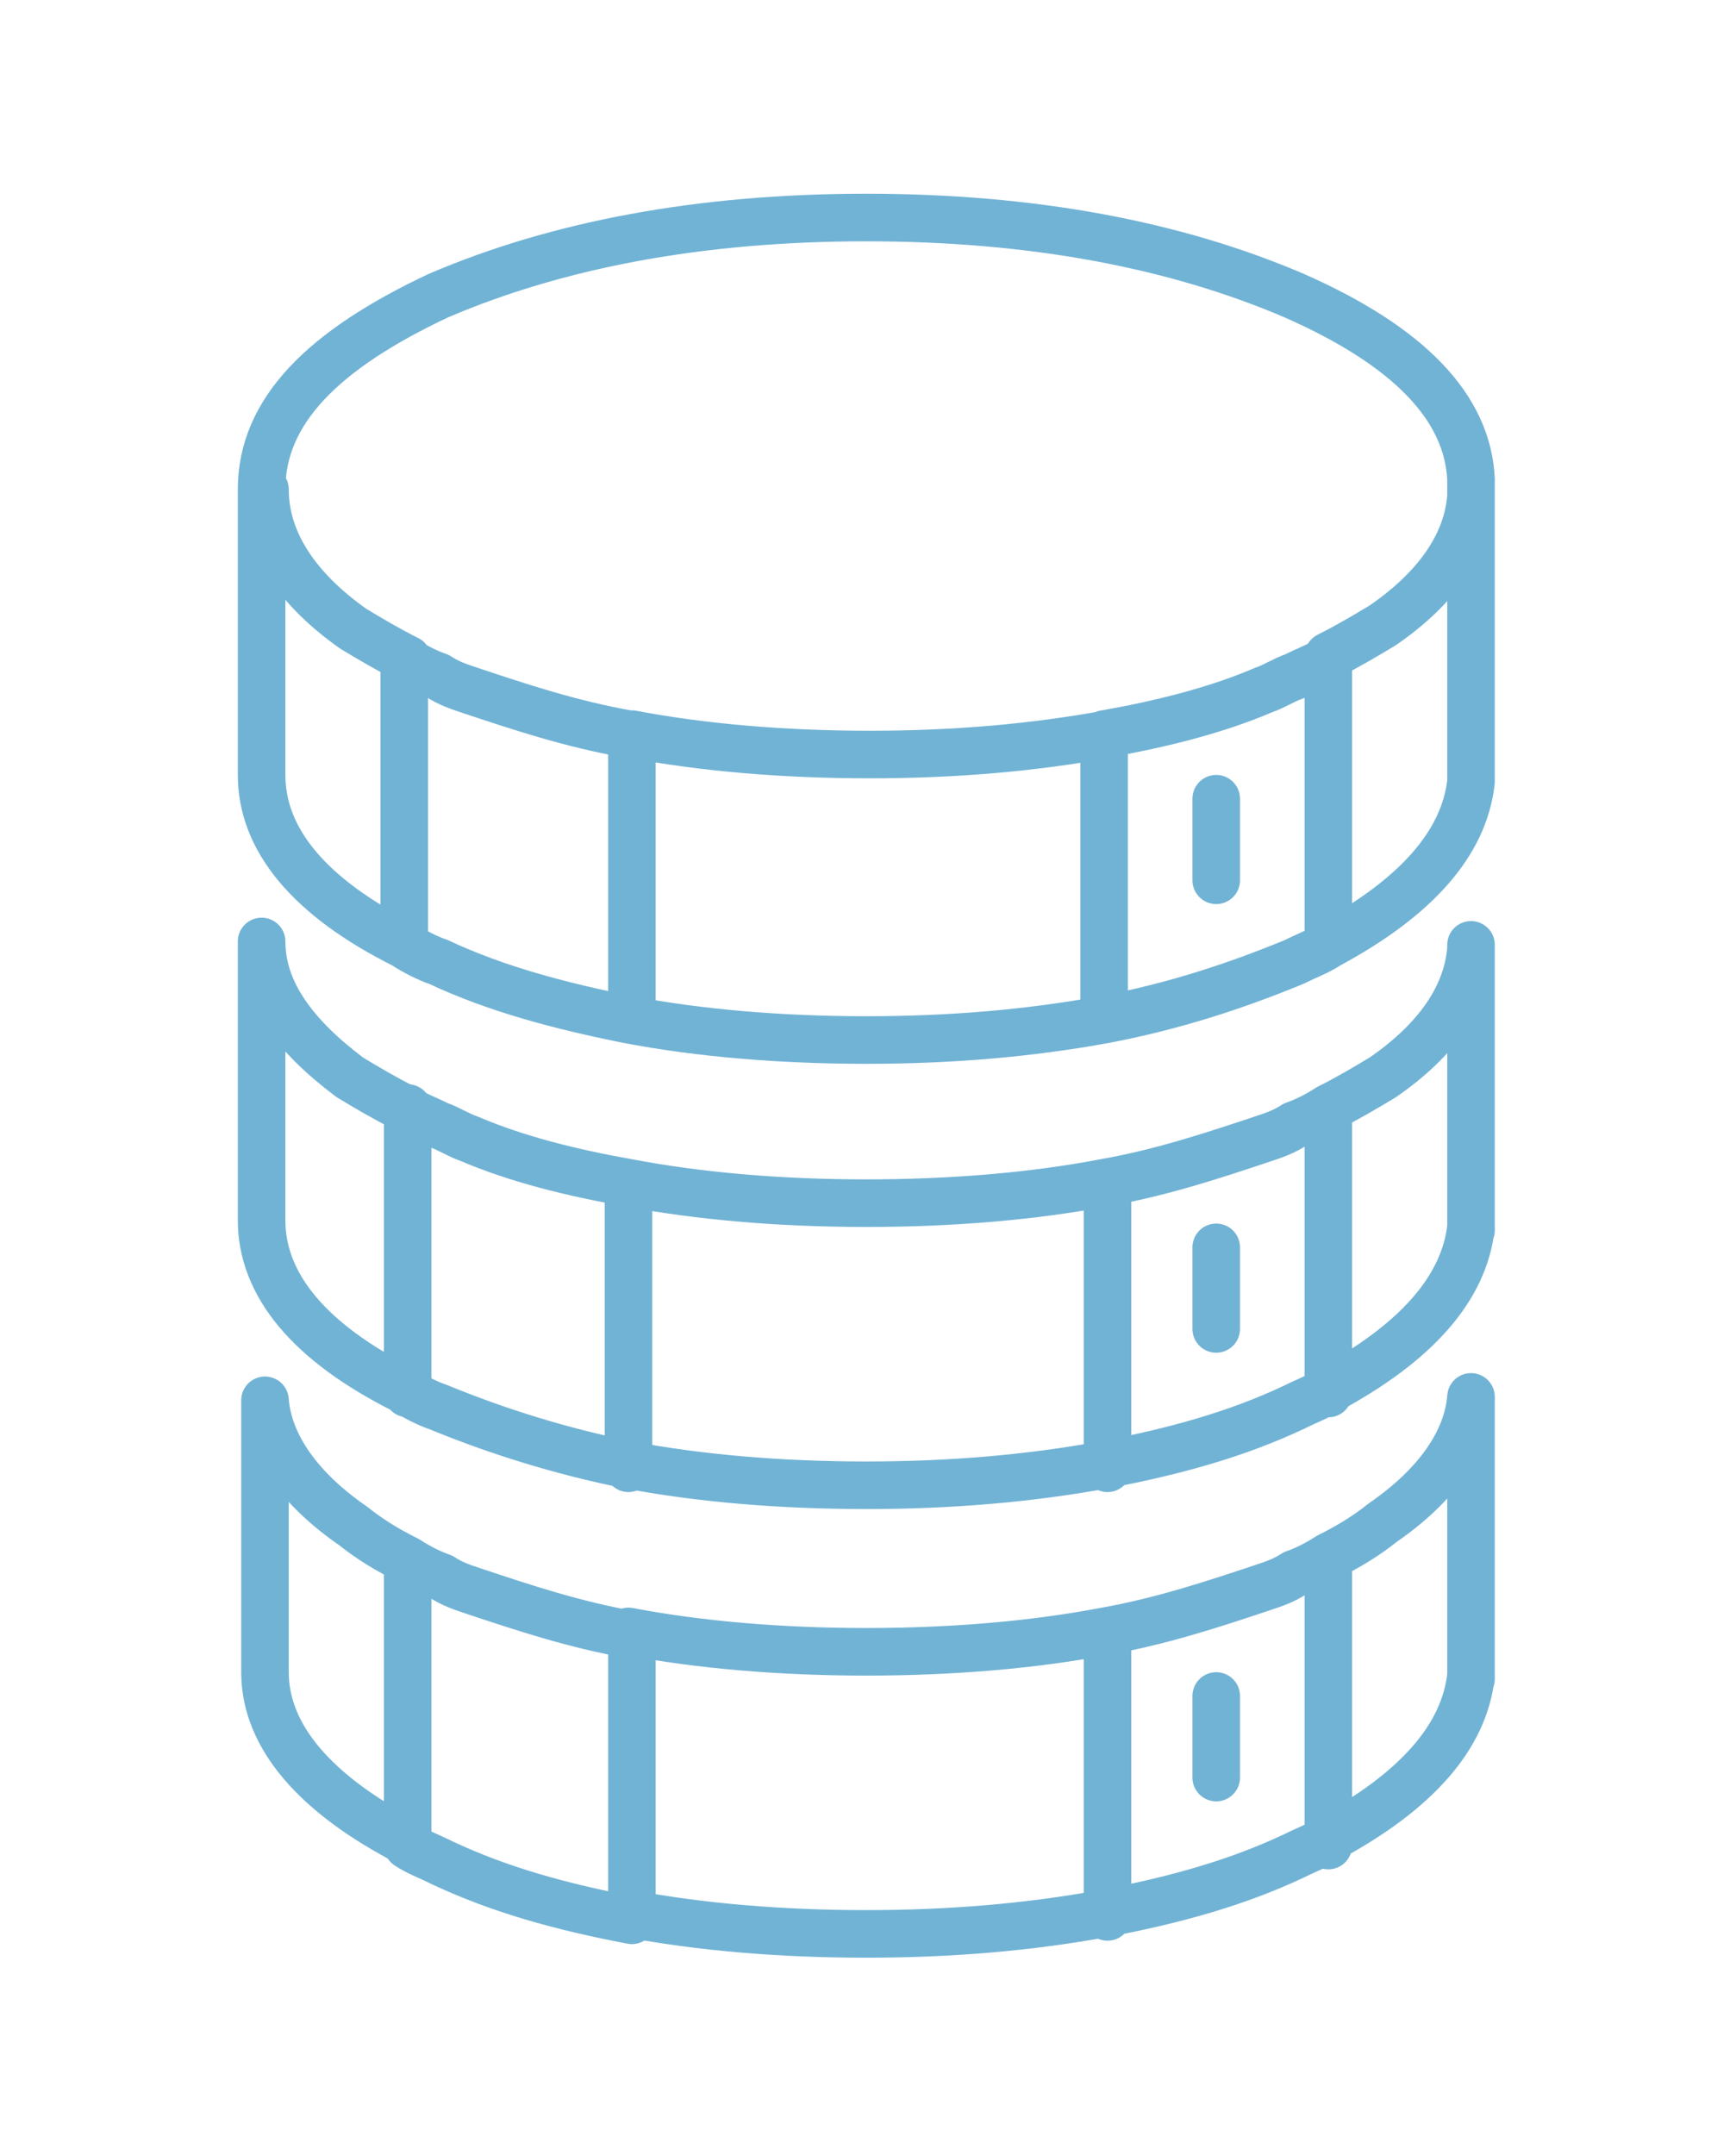 <?xml version="1.0" encoding="UTF-8"?>
<svg id="Layer_1" xmlns="http://www.w3.org/2000/svg" version="1.1" viewBox="0 0 51.1 63.4">
  <!-- Generator: Adobe Illustrator 29.2.1, SVG Export Plug-In . SVG Version: 2.1.0 Build 116)  -->
  <defs>
    <style>
      .st0 {
        fill: none;
        fill-rule: evenodd;
        stroke: #71b3d5;
        stroke-linecap: round;
        stroke-linejoin: round;
        stroke-width: 1.4px;
      }
    </style>
  </defs>
  <path class="st0" d="M38.1,8.7c3.4,1.5,5.1,3.3,5.2,5.4v.2c0,.1,0,.2,0,.3v7.7c0,.1,0,.2,0,.4,0,.1,0,.2,0,.3-.2,1.8-1.6,3.4-4.2,4.8-.3.2-.6.3-1,.5-1.7.7-3.5,1.3-5.6,1.7-2.2.4-4.5.6-7,.6-2.5,0-4.9-.2-7-.6-2-.4-3.9-.9-5.6-1.7-.3-.1-.7-.3-1-.5-2.8-1.4-4.2-3.1-4.2-5v-8.4h0c0-2.3,1.8-4.1,5.2-5.7,3.5-1.5,7.7-2.3,12.6-2.3,4.9,0,9.1.8,12.6,2.3ZM39.1,27.8v-8.4c-.3.2-.6.3-1,.5-.3.1-.6.3-.9.4-1.4.6-3,1-4.7,1.3v8.4M35.8,23.5v2.4M32.6,21.6c-2.2.4-4.5.6-7,.6s-4.9-.2-7-.6v8.4M43.3,14.6c-.1,1.4-1,2.7-2.6,3.8-.5.3-1,.6-1.6.9M43.3,14.1v.5M43.3,27.8v7.7c0,.1,0,.2,0,.3,0,.1,0,.2,0,.3-.2,1.8-1.6,3.4-4.2,4.8-.3.2-.6.3-1,.5-1.7.8-3.5,1.3-5.6,1.7-2.2.4-4.5.6-7,.6-2.5,0-4.9-.2-7-.6-2-.4-3.9-1-5.6-1.7-.3-.1-.7-.3-1-.5-2.8-1.4-4.2-3.1-4.2-5v-8.2c0,1.5,1,2.8,2.6,4,.5.3,1,.6,1.6.9.3.2.6.3,1,.5.3.1.6.3.9.4,1.4.6,3,1,4.7,1.3,2.1.4,4.5.6,7,.6,2.5,0,4.9-.2,7-.6,1.7-.3,3.2-.8,4.7-1.3.3-.1.6-.2.9-.4.3-.1.7-.3,1-.5.6-.3,1.1-.6,1.6-.9,1.6-1.1,2.5-2.4,2.6-3.8,0,0,0,0,0-.1M43.3,23v-.7M18.5,21.6c-1.7-.3-3.2-.8-4.7-1.3-.3-.1-.6-.2-.9-.4-.3-.1-.7-.3-1-.5v8.4M12,19.4c-.6-.3-1.1-.6-1.6-.9-1.7-1.2-2.6-2.6-2.6-4.1M12,45.9v8.4c.3.2.6.3,1,.5,1.7.8,3.5,1.3,5.6,1.7v-8.4c-1.7-.3-3.2-.8-4.7-1.3-.3-.1-.6-.2-.9-.4-.3-.1-.7-.3-1-.5-.6-.3-1.1-.6-1.6-1-1.6-1.1-2.5-2.4-2.6-3.7v8c0,1.9,1.5,3.6,4.2,5M12,32.6v8.4M18.5,34.8v8.4M43.3,36.2v-.7M18.5,48c2.1.4,4.5.6,7,.6s4.9-.2,7-.6c1.7-.3,3.2-.8,4.7-1.3.3-.1.6-.2.9-.4.3-.1.7-.3,1-.5.6-.3,1.1-.6,1.6-1,1.6-1.1,2.5-2.4,2.6-3.7v7.6c0,.1,0,.2,0,.3,0,.1,0,.2,0,.3-.2,1.8-1.6,3.4-4.2,4.8-.3.2-.6.3-1,.5-1.7.8-3.5,1.3-5.6,1.7-2.2.4-4.5.6-7,.6-2.5,0-4.9-.2-7-.6M35.8,36.7v2.4M32.6,43.2v-8.4M39.1,32.6v8.4M35.8,49.9v2.4M32.6,48v8.4M43.3,49.4v-.7M39.1,45.9v8.4"/>
</svg>